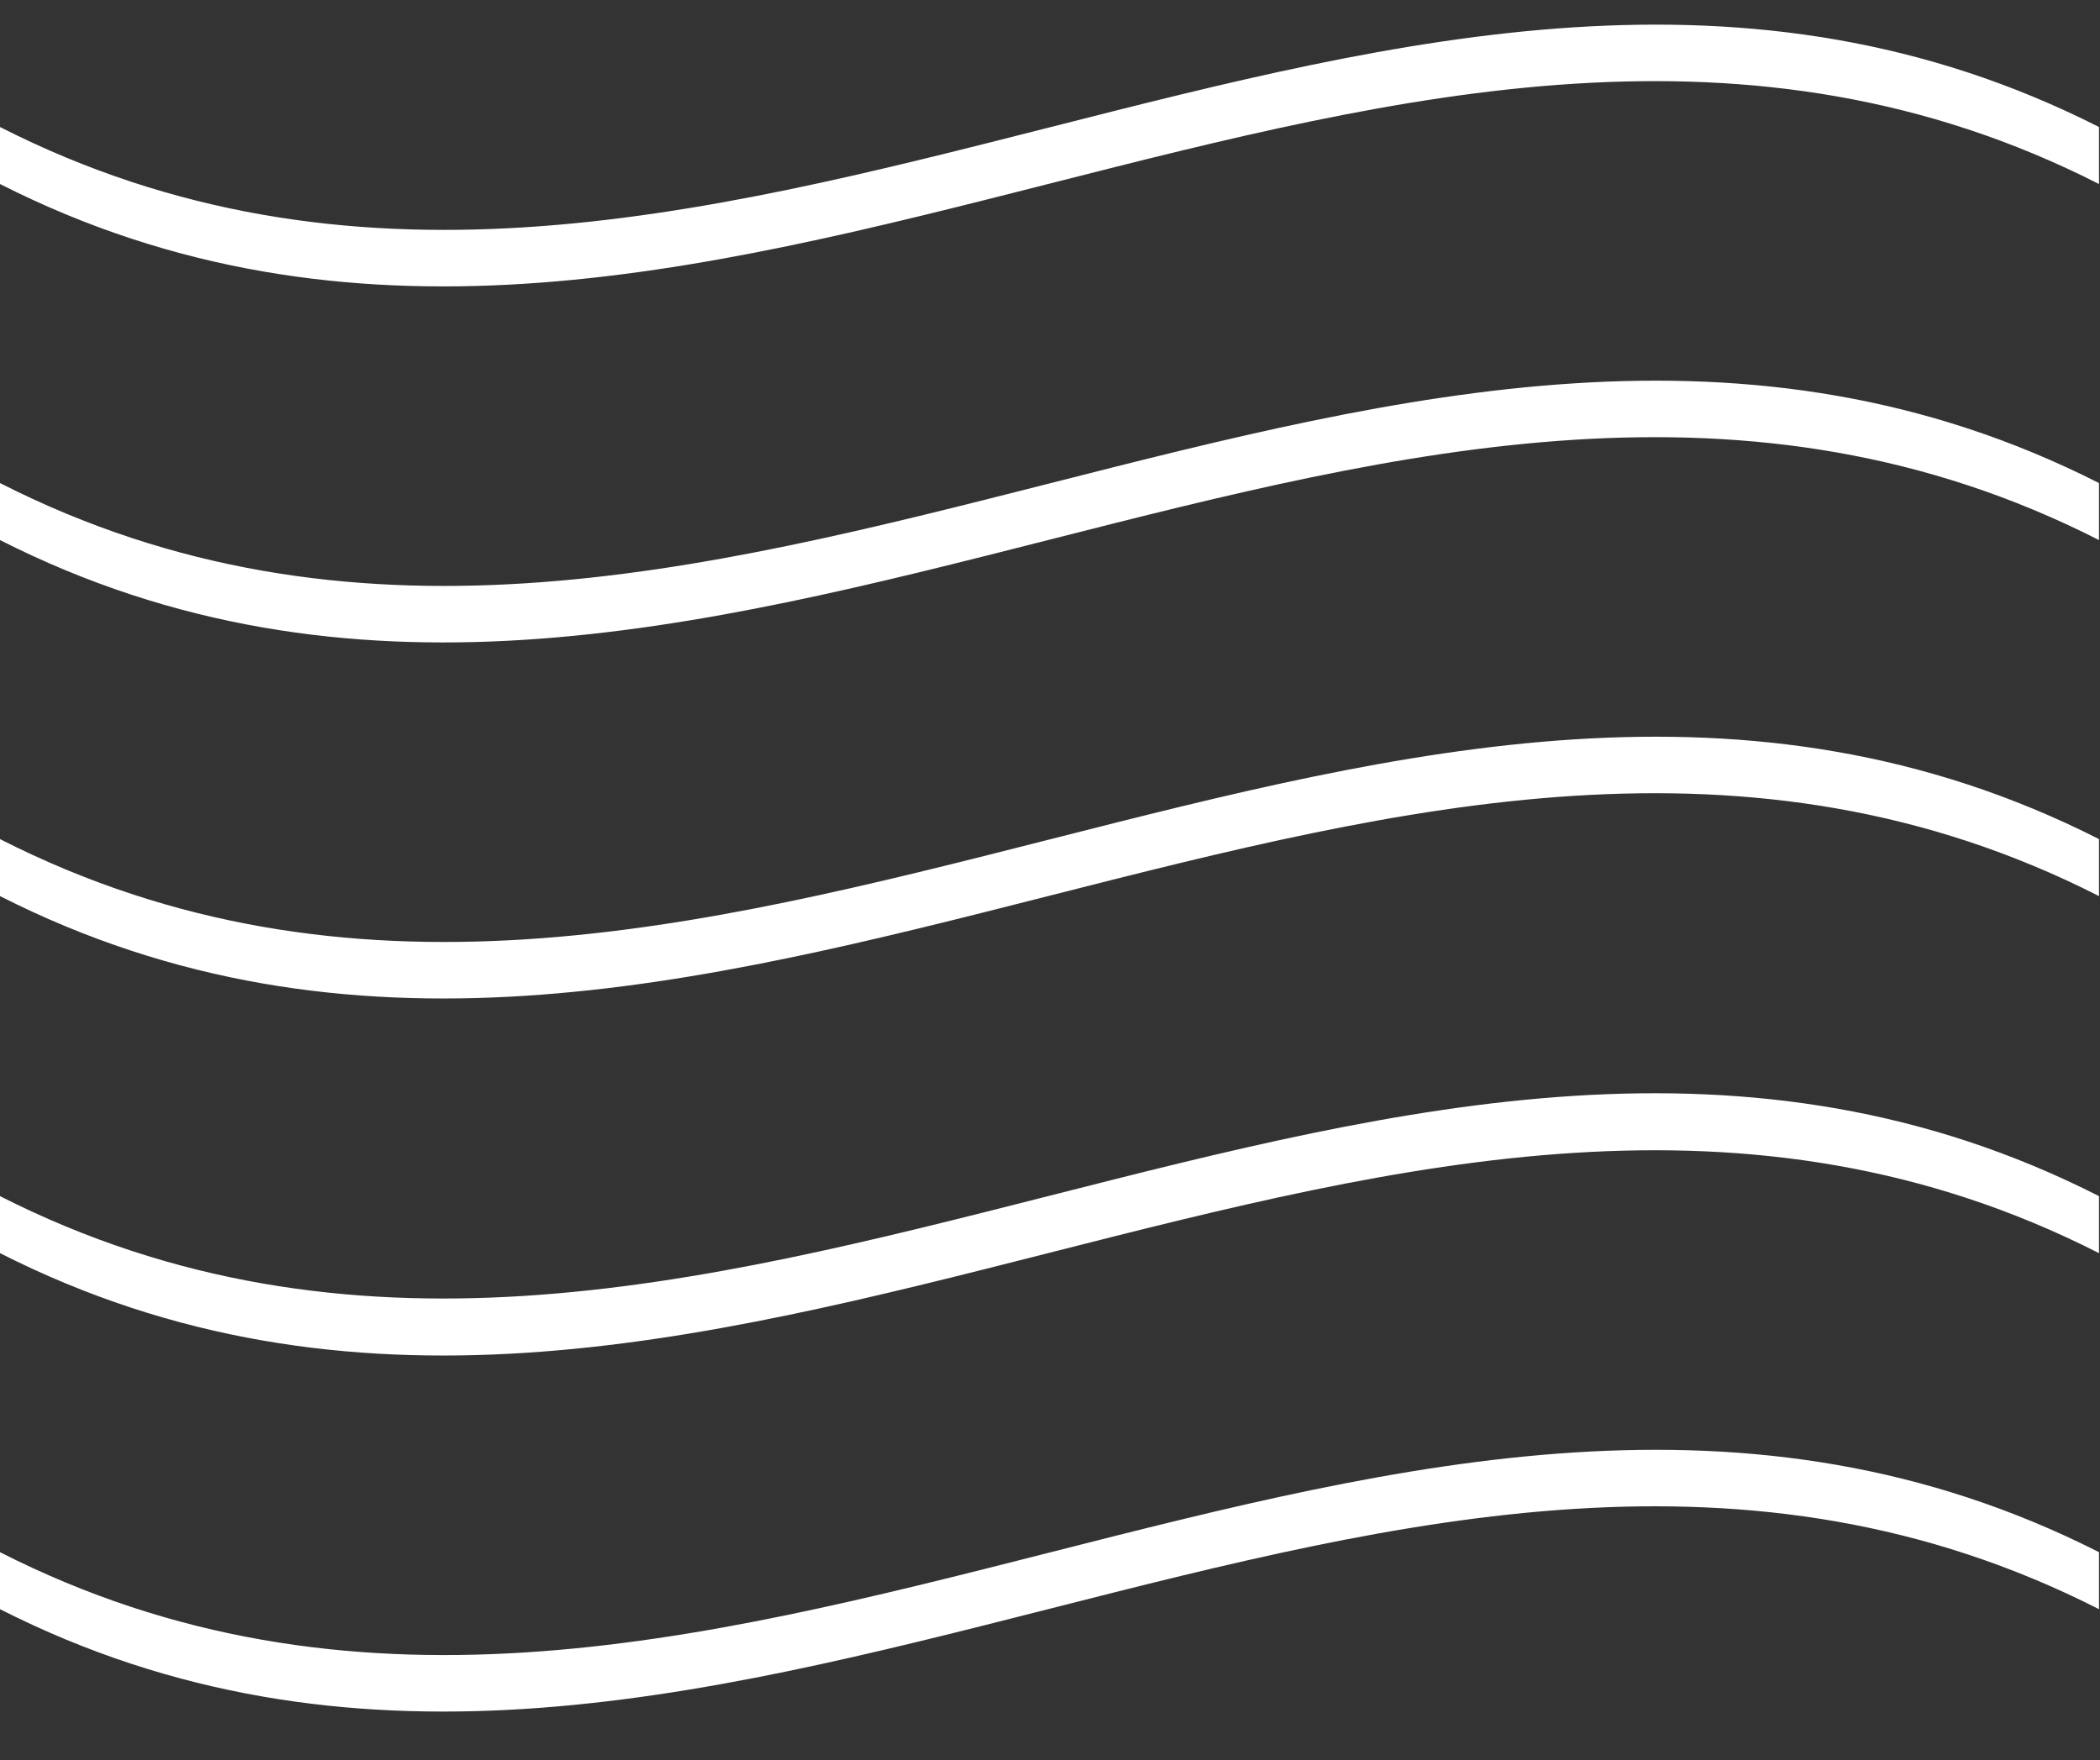 <?xml version="1.0" encoding="UTF-8"?><!-- Generator: Adobe Illustrator 23.0.1, SVG Export Plug-In . SVG Version: 6.00 Build 0)  --><svg xmlns="http://www.w3.org/2000/svg" enable-background="new 0 0 210 176" id="Layer_1" version="1.1" viewBox="0 0 210 176" x="0px" xml:space="preserve" y="0px">
<rect x="0" y="0" width="210" height="176" fill="#333333" stroke="none"/>
<g id="change1_1"><path d="m0 12.7v5.7c70 35.5 139.9-35.6 209.9 0v-5.7c-70-35.5-139.9 35.6-209.9 0zm0 41.3c70 35.5 139.9-35.6 209.9 0v-5.7c-70-35.5-139.9 35.6-209.9 0v5.7zm0 35.6c70 35.5 139.9-35.6 209.9 0v-5.7c-70-35.5-139.9 35.6-209.9 0v5.7zm0 35.7c70 35.5 139.9-35.6 209.9 0v-5.7c-70-35.6-139.9 35.5-209.9 0v5.7zm0 35.6c70 35.5 139.9-35.6 209.9 0v-5.7c-70-35.5-139.9 35.6-209.9 0v5.7z" fill="#fff"/></g>
</svg>